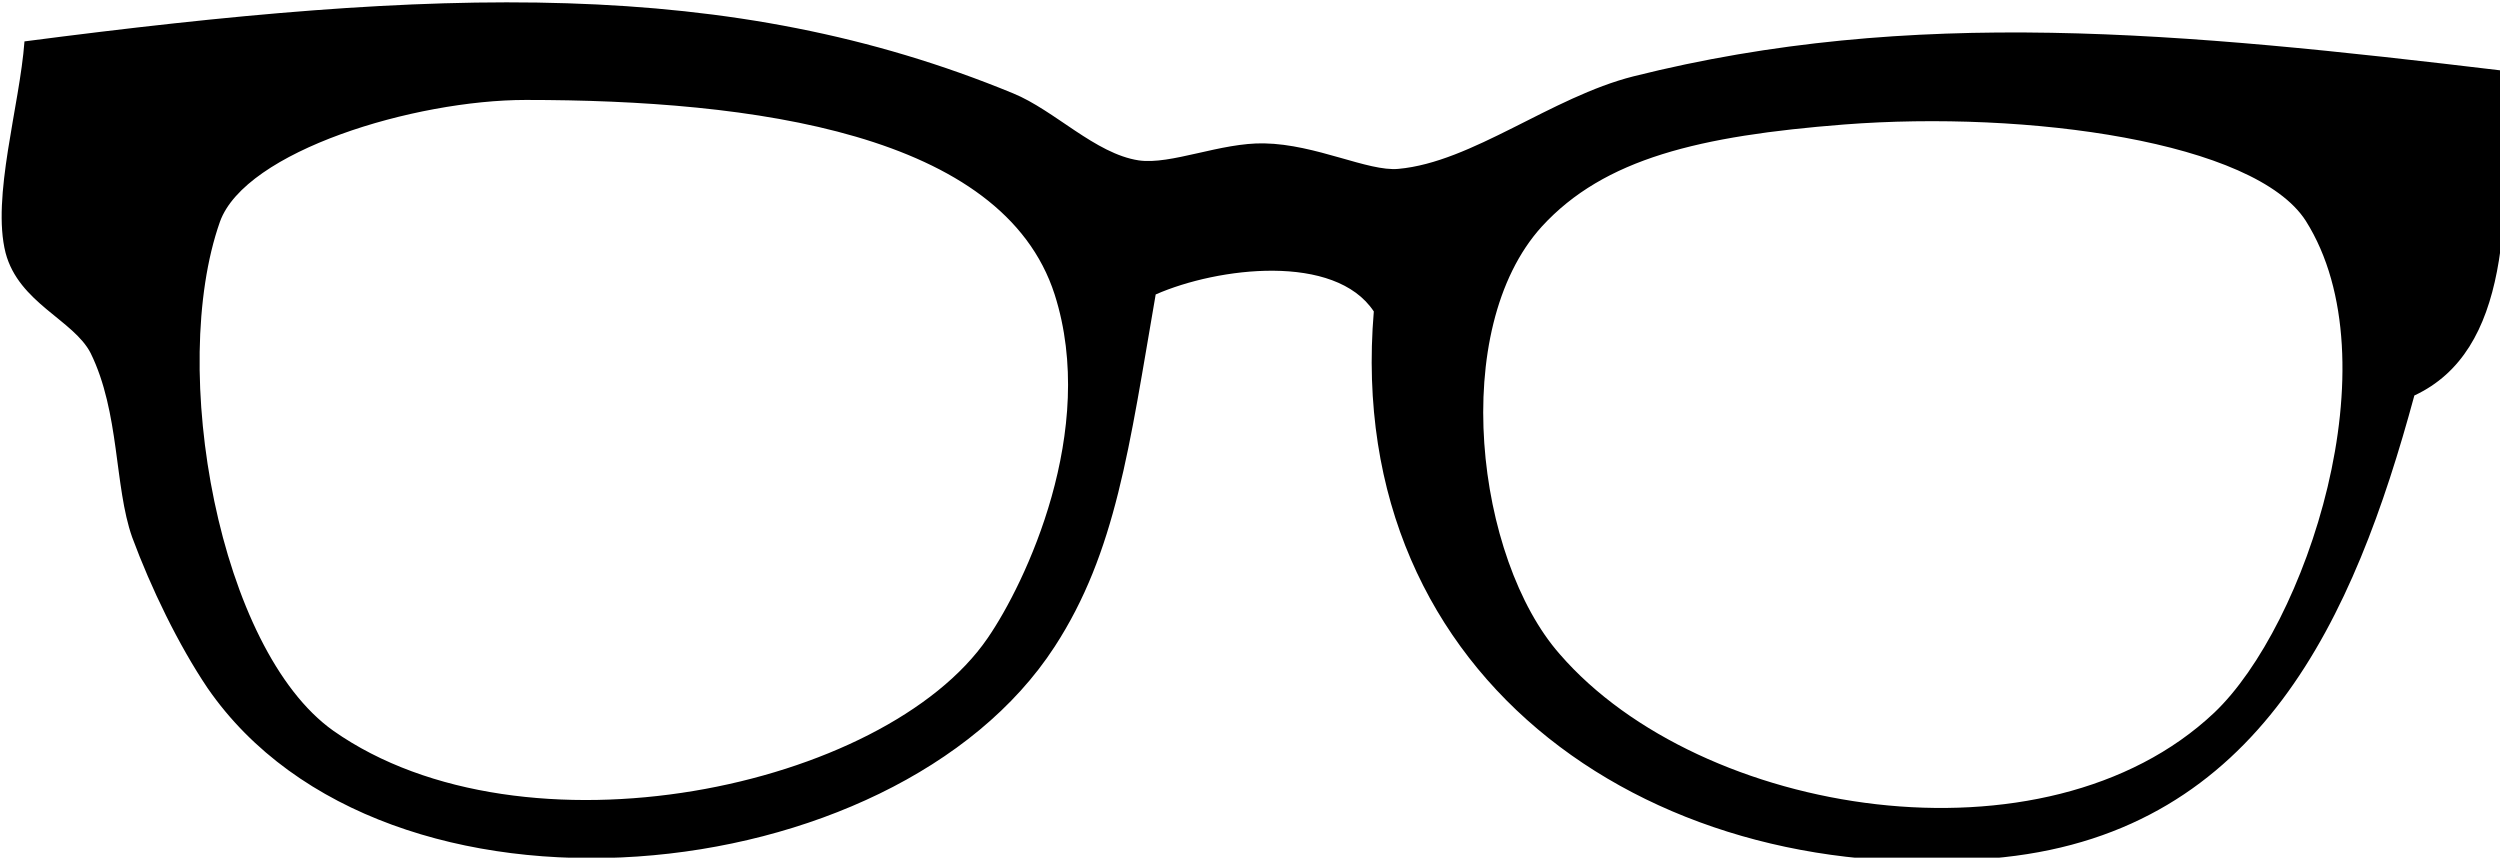 <?xml version="1.0" encoding="UTF-8" standalone="no"?>
<!-- Created with Inkscape (http://www.inkscape.org/) -->

<svg
   width="70.162mm"
   height="24.071mm"
   viewBox="0 0 70.162 24.071"
   version="1.1"
   id="svg5"
   xml:space="preserve"
   inkscape:version="1.2 (56b05e47e7, 2022-06-09, custom)"
   sodipodi:docname="wip prove facce e baffi.svg"
   xmlns:inkscape="http://www.inkscape.org/namespaces/inkscape"
   xmlns:sodipodi="http://sodipodi.sourceforge.net/DTD/sodipodi-0.dtd"
   xmlns="http://www.w3.org/2000/svg"
   xmlns:svg="http://www.w3.org/2000/svg"><sodipodi:namedview
     id="namedview7"
     pagecolor="#ffffff"
     bordercolor="#666666"
     borderopacity="1.0"
     inkscape:showpageshadow="2"
     inkscape:pageopacity="0.0"
     inkscape:pagecheckerboard="0"
     inkscape:deskcolor="#d1d1d1"
     inkscape:document-units="mm"
     showgrid="false"
     inkscape:zoom="0.2102413"
     inkscape:cx="518.45189"
     inkscape:cy="580.2856"
     inkscape:window-width="1853"
     inkscape:window-height="1025"
     inkscape:window-x="67"
     inkscape:window-y="27"
     inkscape:window-maximized="1"
     inkscape:current-layer="layer1" /><defs
     id="defs2" /><g
     inkscape:label="Livello 1"
     inkscape:groupmode="layer"
     id="layer1"
     transform="translate(-14.917,-205.513)"><g
       id="g22899"
       transform="matrix(0.265,0,0,0.265,-15.189,163.533)"
       inkscape:export-filename="../157b7586/nerd.svg"
       inkscape:export-xdpi="192"
       inkscape:export-ydpi="192">
		<g
   id="g22897">
			<path
   d="m 123.2,195.8 c 3.1,6.3 2.5,14.1 4.4,19.5 2,5.4 4.9,11.4 8,16 18.8,27.2 72.7,21.8 89.7,-4.4 6.5,-10 7.9,-21.1 10.7,-37.3 6.6,-2.9 19,-4.4 23.1,1.8 -3.3,39.5 30.4,61.7 66.7,57.8 27.1,-2.9 37.1,-25.3 43.5,-48.9 10.1,-4.7 10.1,-18.9 9.4,-34.4 -34.3,-4.1 -62.6,-6.8 -92.1,0.6 -8.7,2.2 -17.1,9.1 -24.9,9.8 -3.2,0.3 -8.7,-2.6 -14.2,-2.7 -4.6,-0.1 -9.9,2.3 -13.3,1.8 -4.6,-0.7 -8.9,-5.3 -13.3,-7.1 -30.1,-12.4 -60.9,-11.2 -104.7,-5.5 -0.5,6.8 -3.5,16.5 -2,22.4 1.4,5.3 7.2,7.1 9,10.6 z m 153.7,-13.4 c 6.6,-7.2 16.7,-9.6 32,-10.8 19.4,-1.5 43.5,1.8 48.9,10.2 9.4,14.9 0,42.9 -9.7,52.1 -17.9,16.9 -54.4,11 -69.3,-6.2 -8.9,-10.1 -11.8,-34.4 -1.9,-45.3 z m -140,-0.5 c 2.7,-7.5 20.6,-12.9 32.4,-12.9 24,0 50.5,3.5 56,20.6 4.6,14.4 -3.1,30.6 -7.1,36.4 -10.9,15.9 -49.1,24 -69.3,9.8 -12.1,-8.6 -17.5,-38.3 -12,-53.9 z"
   id="path22895" />
		</g>
	</g></g></svg>
